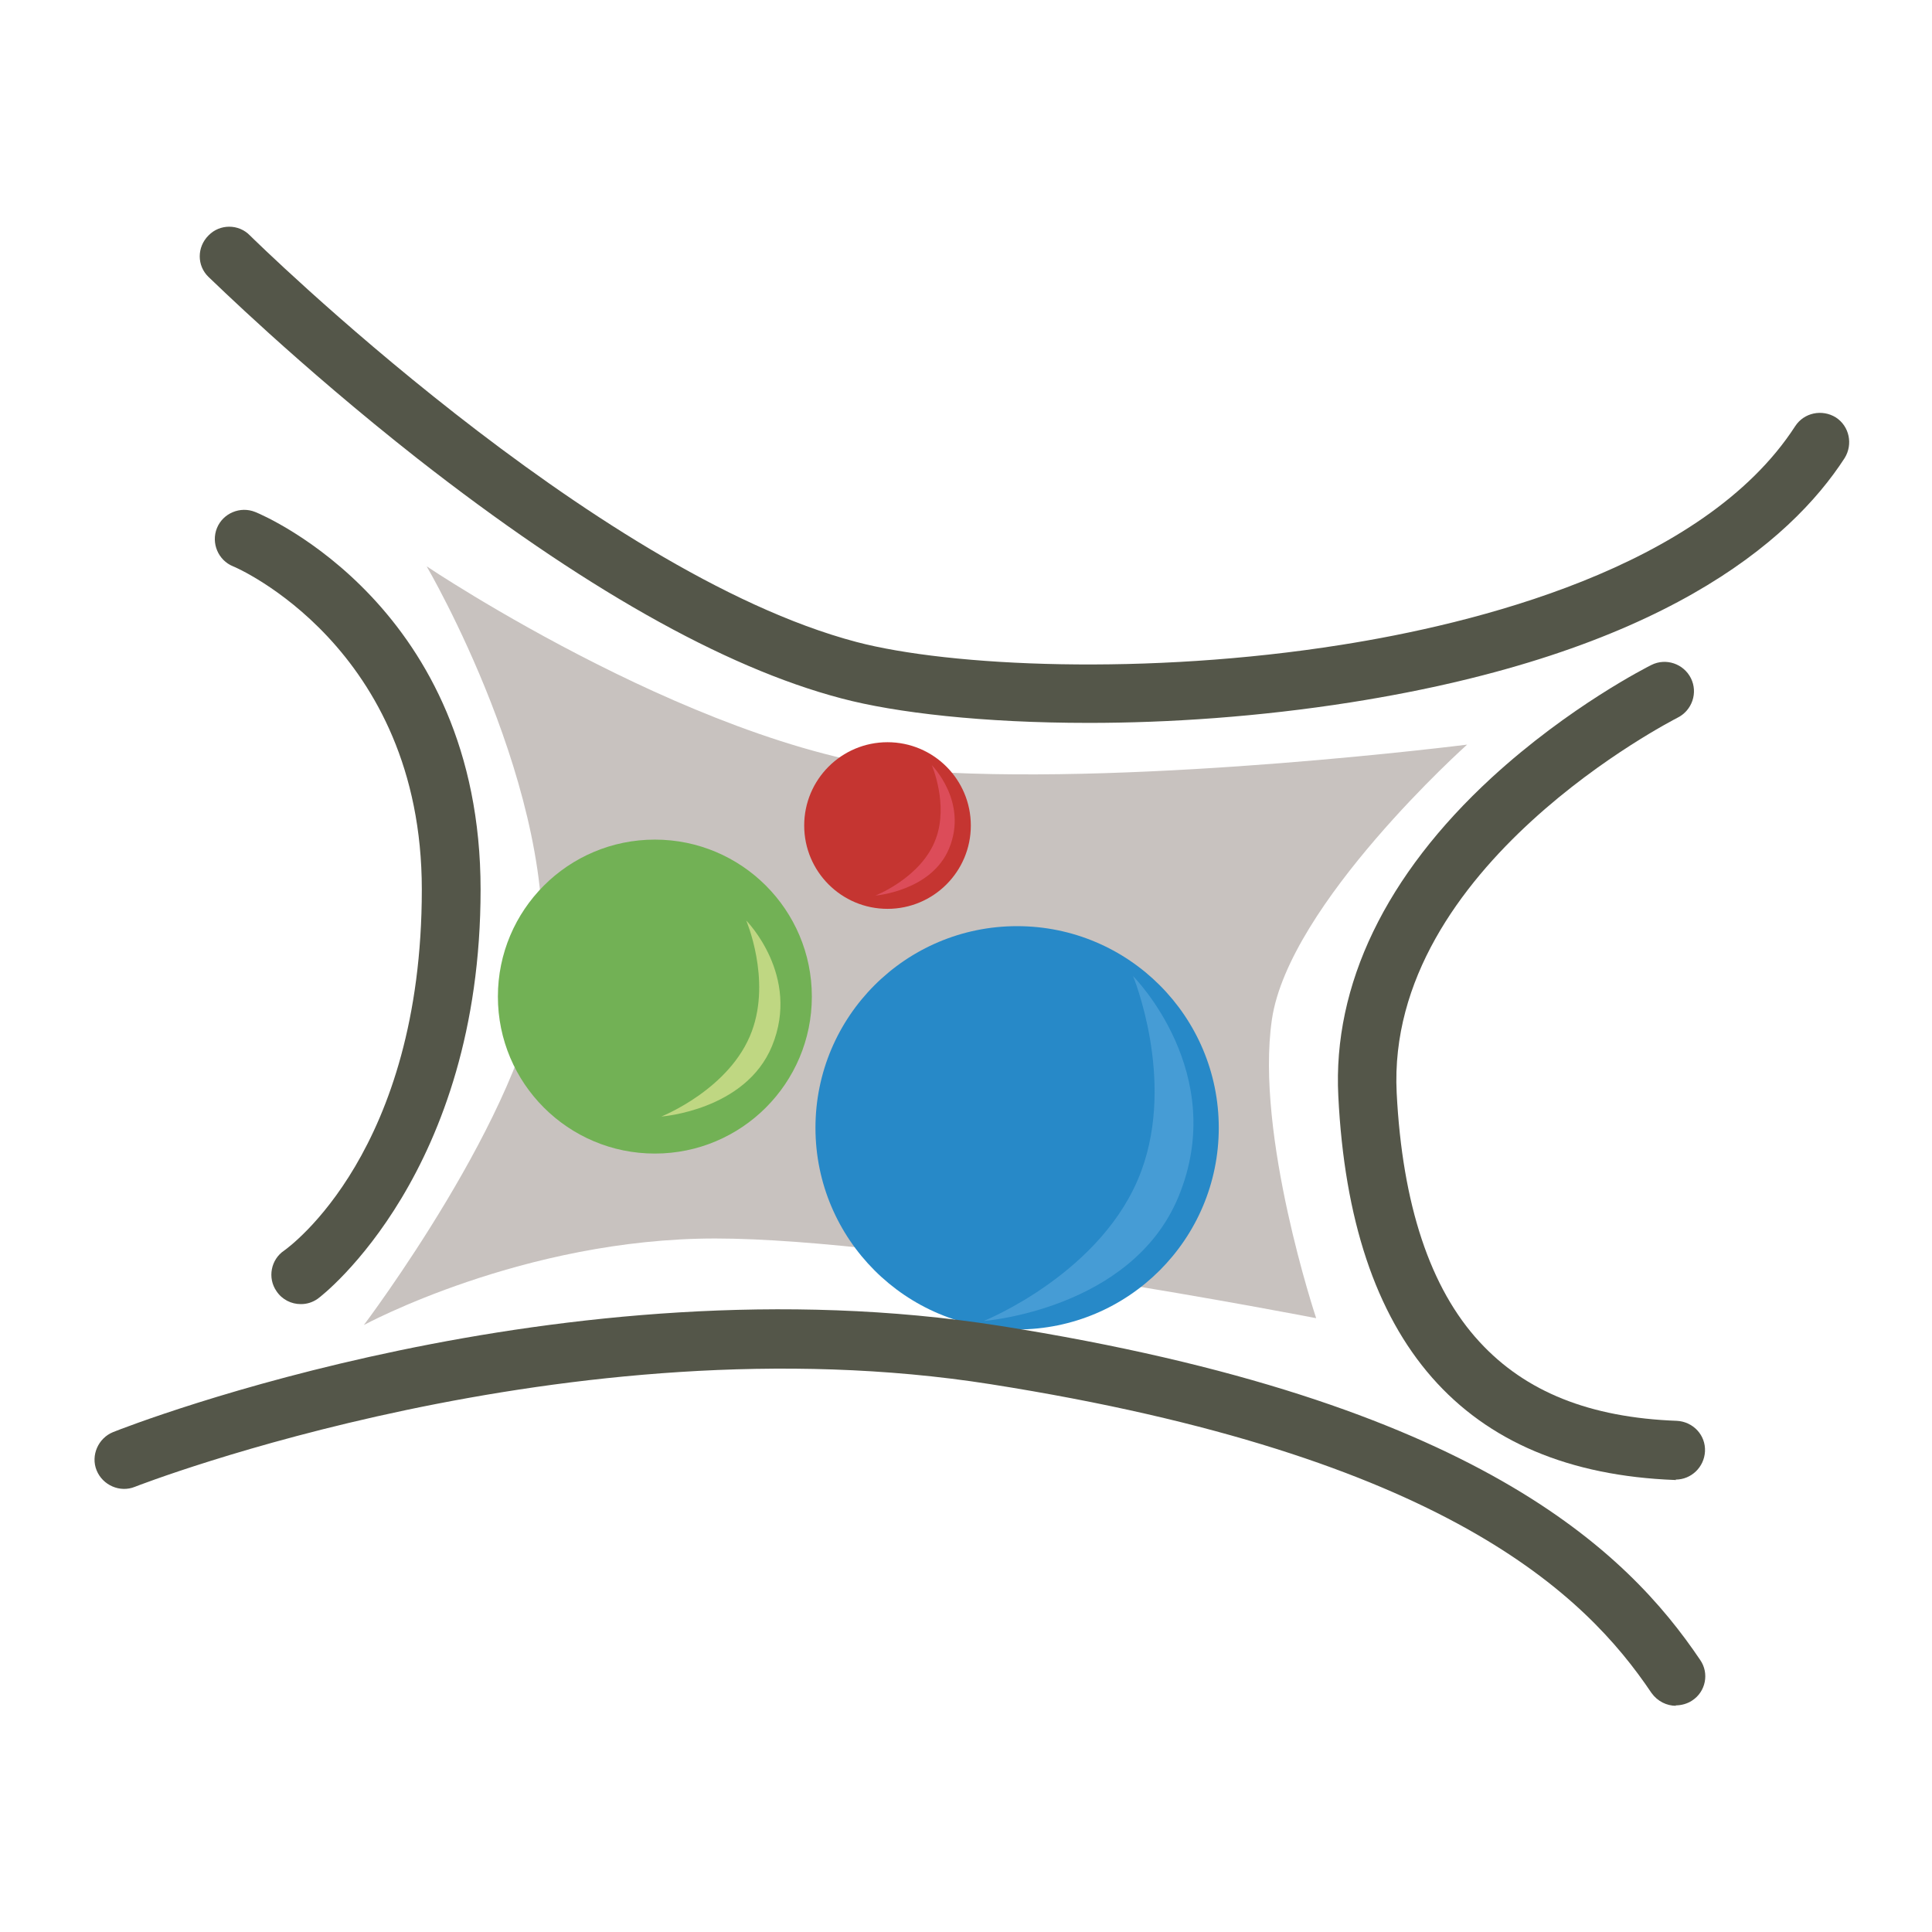<?xml version="1.0" encoding="UTF-8"?> <svg xmlns="http://www.w3.org/2000/svg" version="1.1" viewBox="0 0 48 48"><defs><style> .cls-1 { fill: #469cd5; } .cls-2 { fill: #2789c8; } .cls-3 { fill: #c8c2bf; } .cls-4 { fill: #c53531; } .cls-5 { fill: #545649; } .cls-6 { fill: #bfd782; } .cls-7 { fill: #dc4c59; } .cls-8 { fill: #72b155; } </style></defs><g><g id="Layer_1"><path class="cls-3" d="M10.6,14.07s3.32,5.66,2.83,10.12c-.38,3.42-4.39,8.73-4.39,8.73,0,0,3.96-2.15,8.73-2.15s14.93,1.98,14.93,1.98c0,0-1.52-4.55-1.1-7.42s4.85-6.83,4.85-6.83c0,0-7.97,1.01-13.37.67s-12.48-5.1-12.48-5.1Z"></path><circle class="cls-8" cx="16.27" cy="24.76" r="3.9"></circle><circle class="cls-2" cx="25.27" cy="28.02" r="5.01"></circle><circle class="cls-4" cx="22.05" cy="20.51" r="2.07"></circle><path class="cls-5" d="M41.64,36.77s-.02,0-.03,0c-5.24-.2-8.06-3.41-8.36-9.54-.14-2.76,1.18-5.49,3.81-7.91,1.94-1.78,3.89-2.76,3.97-2.8.36-.18.8-.03.98.33.18.36.03.8-.33.98h0c-.07.04-7.26,3.68-6.98,9.32.14,2.77.83,4.86,2.06,6.19,1.14,1.24,2.74,1.88,4.9,1.96.4.02.72.35.7.76-.02.39-.34.7-.73.7Z"></path><path class="cls-5" d="M7.47,32.4c-.23,0-.46-.11-.6-.32-.23-.33-.14-.79.19-1.01.14-.1,3.42-2.48,3.42-8.97,0-6.03-4.65-8.02-4.69-8.03-.37-.15-.55-.58-.4-.95.15-.37.58-.55.95-.4.23.09,5.6,2.38,5.6,9.38s-3.89,10.06-4.05,10.17c-.13.09-.27.13-.41.13Z"></path><path class="cls-5" d="M27.04,17.96c-2.6,0-4.79-.25-6.14-.61-2.93-.77-6.47-2.78-10.52-5.95-2.99-2.35-5.11-4.44-5.2-4.52-.29-.28-.29-.74,0-1.03.28-.29.75-.29,1.03,0,.08.08,8.51,8.37,15.07,10.1,2.32.61,7.21.84,12.05.07,3.23-.51,8.98-1.89,11.27-5.43.22-.34.67-.43,1.01-.22.34.22.43.67.22,1.01-1.36,2.1-4.6,4.86-12.27,6.07-2.29.36-4.52.51-6.51.51Z"></path><path class="cls-5" d="M41.64,42.38c-.23,0-.46-.11-.61-.32-1.64-2.44-5.13-5.89-16.42-7.67-10.46-1.65-21.16,2.51-21.26,2.55-.37.15-.8-.04-.95-.41-.15-.37.04-.8.41-.95.45-.18,11.17-4.35,22.03-2.64,11.85,1.87,15.6,5.63,17.4,8.3.23.33.14.79-.2,1.01-.12.08-.27.12-.41.12Z"></path><path class="cls-6" d="M18.54,22.87s1.36,1.37.64,3.12c-.66,1.6-2.75,1.75-2.75,1.75,0,0,1.72-.68,2.25-2.12.48-1.3-.14-2.75-.14-2.75Z"></path><path class="cls-7" d="M23.15,19.01s.91.91.43,2.07c-.44,1.06-1.83,1.17-1.83,1.17,0,0,1.15-.45,1.5-1.41.32-.86-.1-1.83-.1-1.83Z"></path><path class="cls-1" d="M28.15,24.25s2.4,2.4,1.13,5.48c-1.16,2.81-4.84,3.09-4.84,3.09,0,0,2.99-1.2,3.92-3.74.84-2.29-.21-4.83-.21-4.83Z"></path></g></g></svg> 